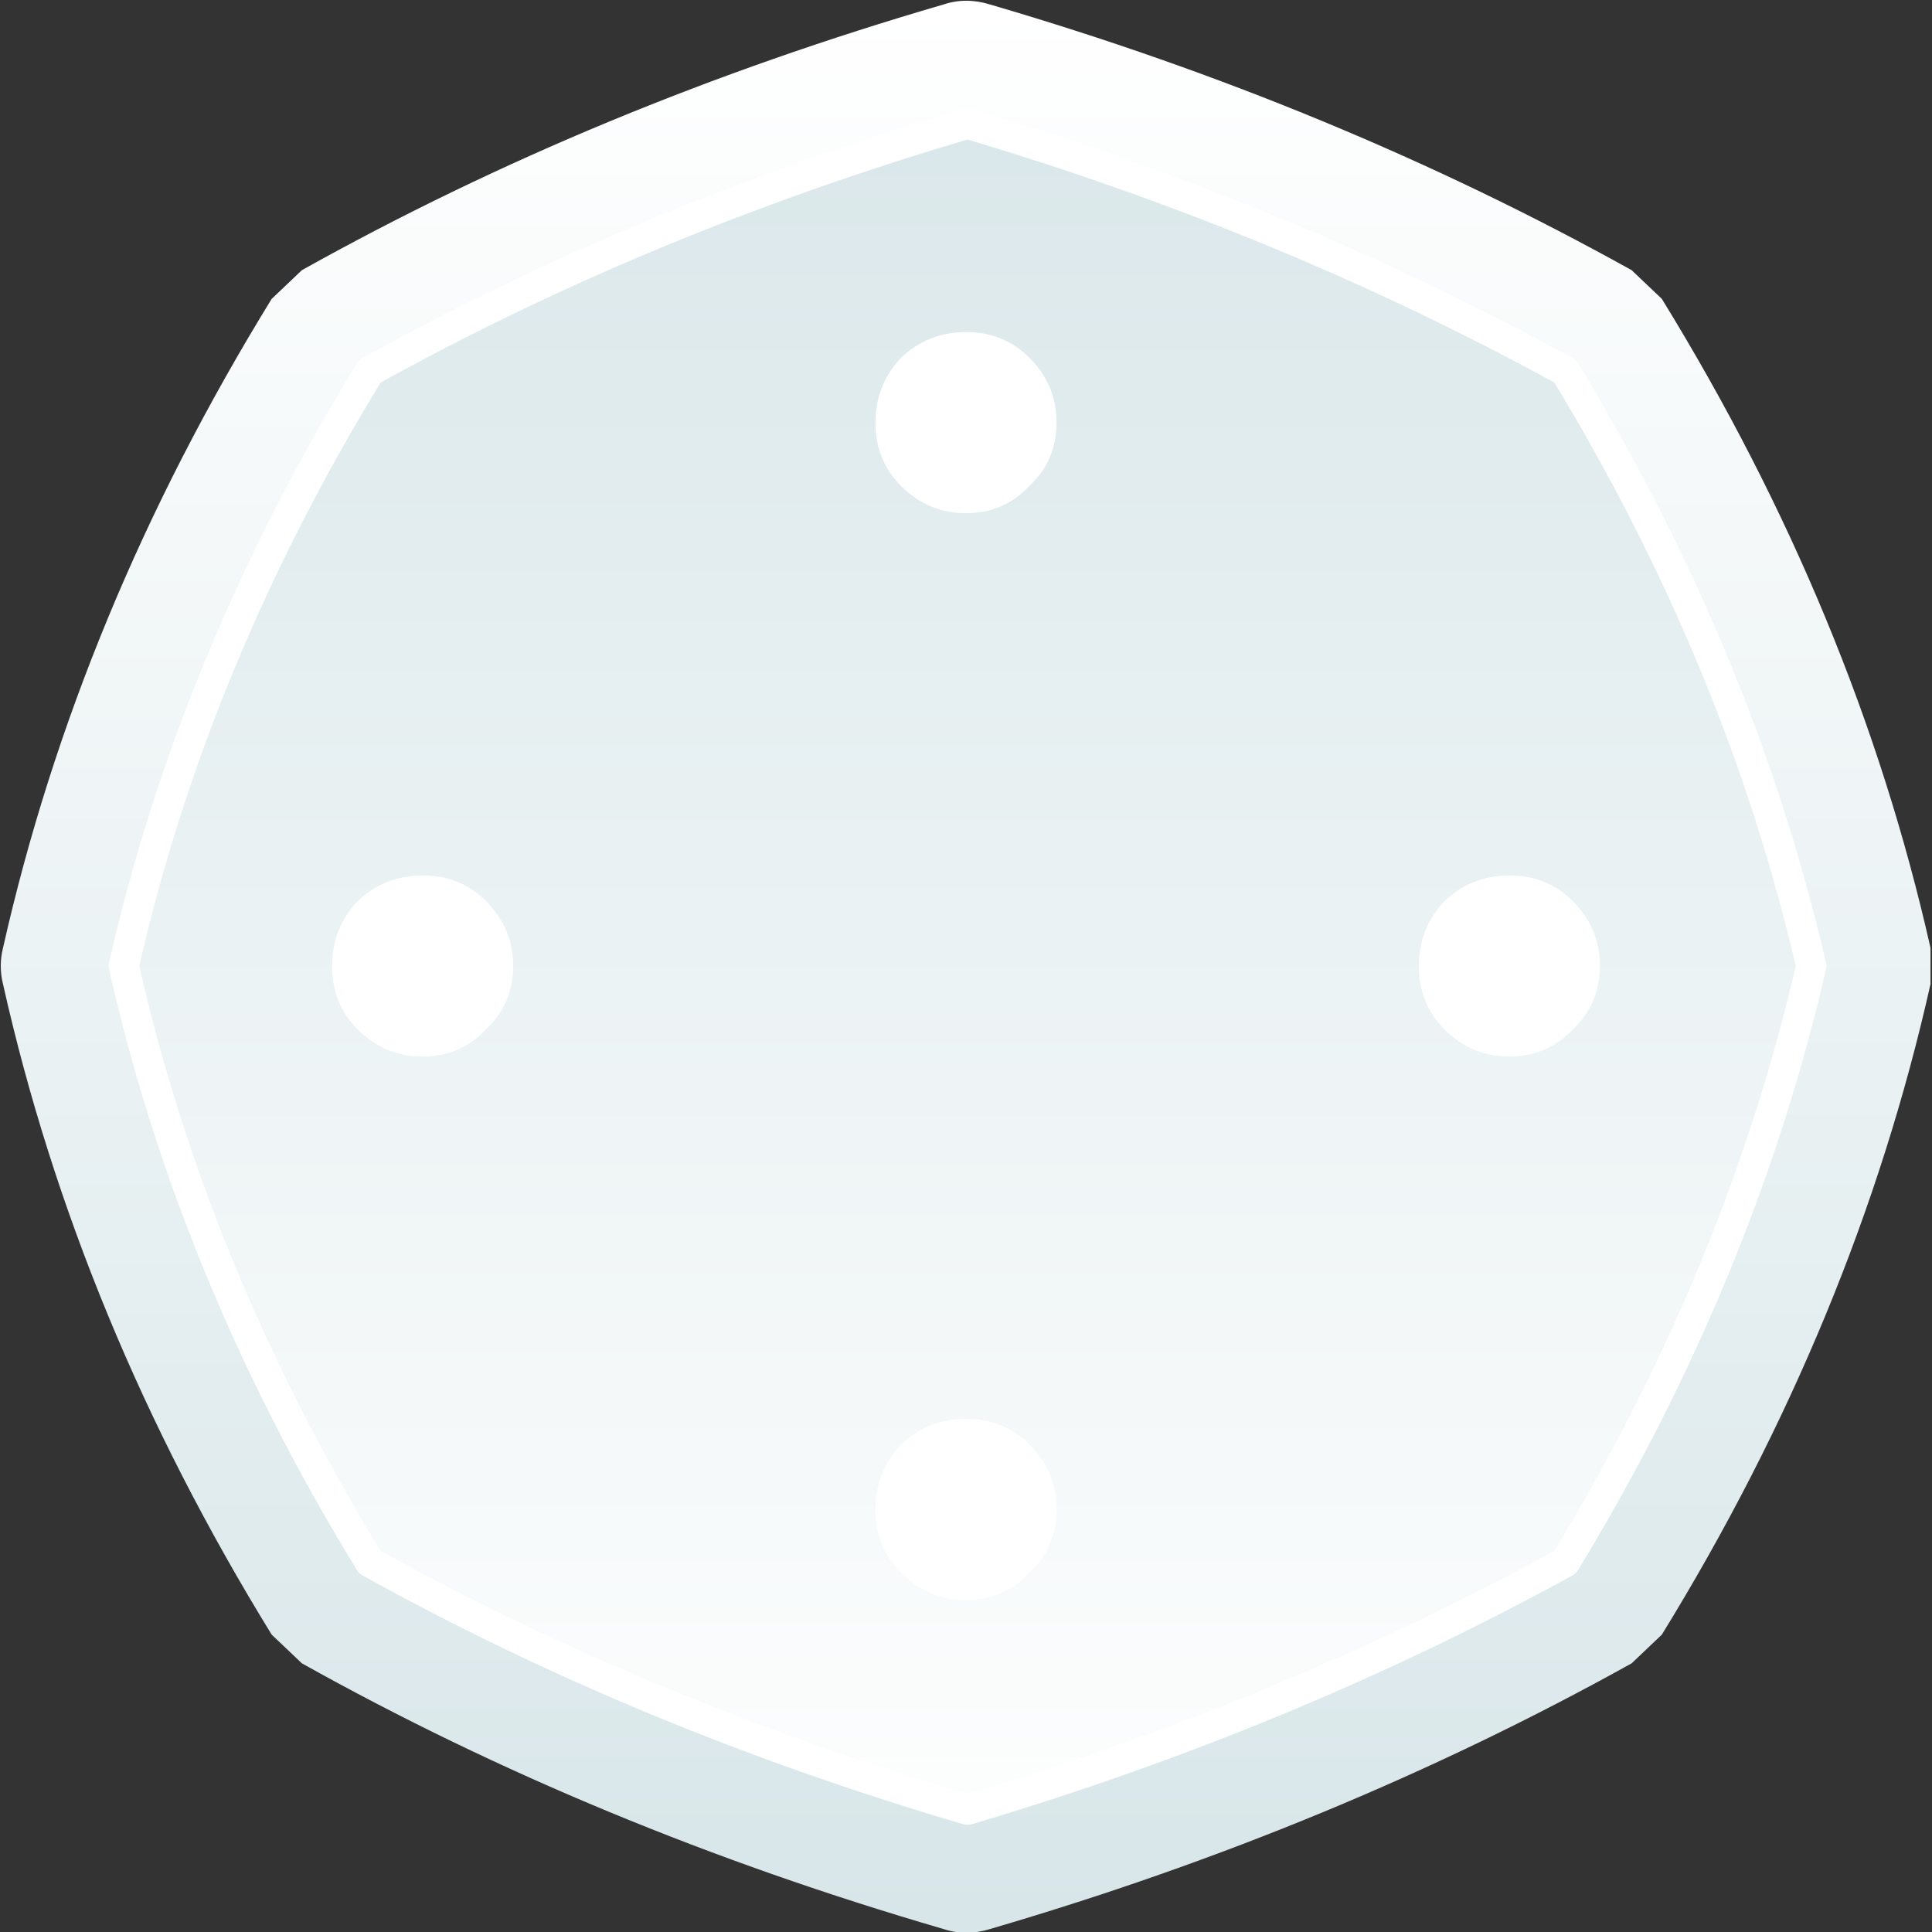 <svg width="64" height="64" xmlns="http://www.w3.org/2000/svg" xmlns:xlink="http://www.w3.org/1999/xlink">
  <rect width="100%" height="100%" fill="#333333" stroke="none"/>
  <defs>
    <linearGradient gradientUnits="userSpaceOnUse" x1="-819.2" x2="819.2" spreadMethod="pad" gradientTransform="matrix(0 0.039 -0.039 0 180 32)" id="gradient0">
      <stop offset="0" stop-color="#FFFFFF"/>
      <stop offset="1" stop-color="#D8E6E9"/>
    </linearGradient>
    <linearGradient gradientUnits="userSpaceOnUse" x1="-819.2" x2="819.2" spreadMethod="pad" gradientTransform="matrix(0 -0.039 -0.039 0 180 32)" id="gradient1">
      <stop offset="0" stop-color="#FFFFFF"/>
      <stop offset="1" stop-color="#D8E6E9"/>
    </linearGradient>
  </defs>
  <g>
    <path stroke="none" fill="url(#gradient0)" d="M32.8 0.15 Q44.25 3.5 54.05 8.95 L55.05 9.9 Q61.45 20.3 63.95 31.4 L63.95 32.6 Q61.45 43.75 55.05 54.15 L54.05 55.1 Q44.25 60.55 32.8 63.9 32 64.15 31.25 63.9 19.75 60.55 10 55.1 L9 54.15 Q2.6 43.75 0.1 32.6 -0.05 32 0.1 31.4 2.6 20.3 9 9.9 L10 8.95 Q19.75 3.5 31.25 0.15 32 -0.1 32.8 0.15 M12.25 12.3 Q6.4 21.85 4.1 32 6.4 42.2 12.25 51.75 21.35 56.8 32.05 59.95 42.65 56.8 51.85 51.75 57.65 42.2 60 32 57.65 21.85 51.85 12.3 42.65 7.25 32.05 4.1 21.35 7.25 12.25 12.3"/>
    <path stroke="none" fill="url(#gradient1)" d="M12.25 12.3 Q21.35 7.25 32.05 4.1 42.65 7.25 51.85 12.3 57.65 21.85 60 32 57.65 42.2 51.85 51.75 42.65 56.8 32.05 59.95 21.35 56.8 12.25 51.75 6.4 42.2 4.1 32 6.4 21.85 12.25 12.3"/>
    <path fill="none" stroke="#FFFFFF" stroke-width="1" stroke-linecap="round" stroke-linejoin="round" d="M12.25 12.3 Q21.35 7.25 32.05 4.1 42.65 7.25 51.85 12.3 57.65 21.85 60 32 57.65 42.2 51.85 51.75 42.65 56.8 32.05 59.95 21.35 56.8 12.25 51.75 6.4 42.2 4.1 32 6.4 21.85 12.25 12.3"/>
    <path stroke="none" fill="#FFFFFF" d="M53 32 Q53 33.25 52.1 34.1 51.25 35 50 35 48.75 35 47.85 34.1 47 33.25 47 32 47 30.75 47.85 29.85 48.75 29 50 29 51.25 29 52.1 29.85 53 30.75 53 32 M35 14 Q35 15.25 34.1 16.1 33.25 17 32 17 30.75 17 29.85 16.1 29 15.25 29 14 29 12.75 29.85 11.85 30.75 11 32 11 33.25 11 34.1 11.85 35 12.75 35 14 M35 50 Q35 51.25 34.1 52.1 33.25 53 32 53 30.75 53 29.85 52.1 29 51.25 29 50 29 48.75 29.85 47.85 30.75 47 32 47 33.25 47 34.1 47.85 35 48.75 35 50 M17 32 Q17 33.25 16.1 34.1 15.25 35 14 35 12.75 35 11.85 34.1 11 33.25 11 32 11 30.75 11.85 29.85 12.75 29 14 29 15.25 29 16.1 29.85 17 30.75 17 32"/>
  </g>
</svg>